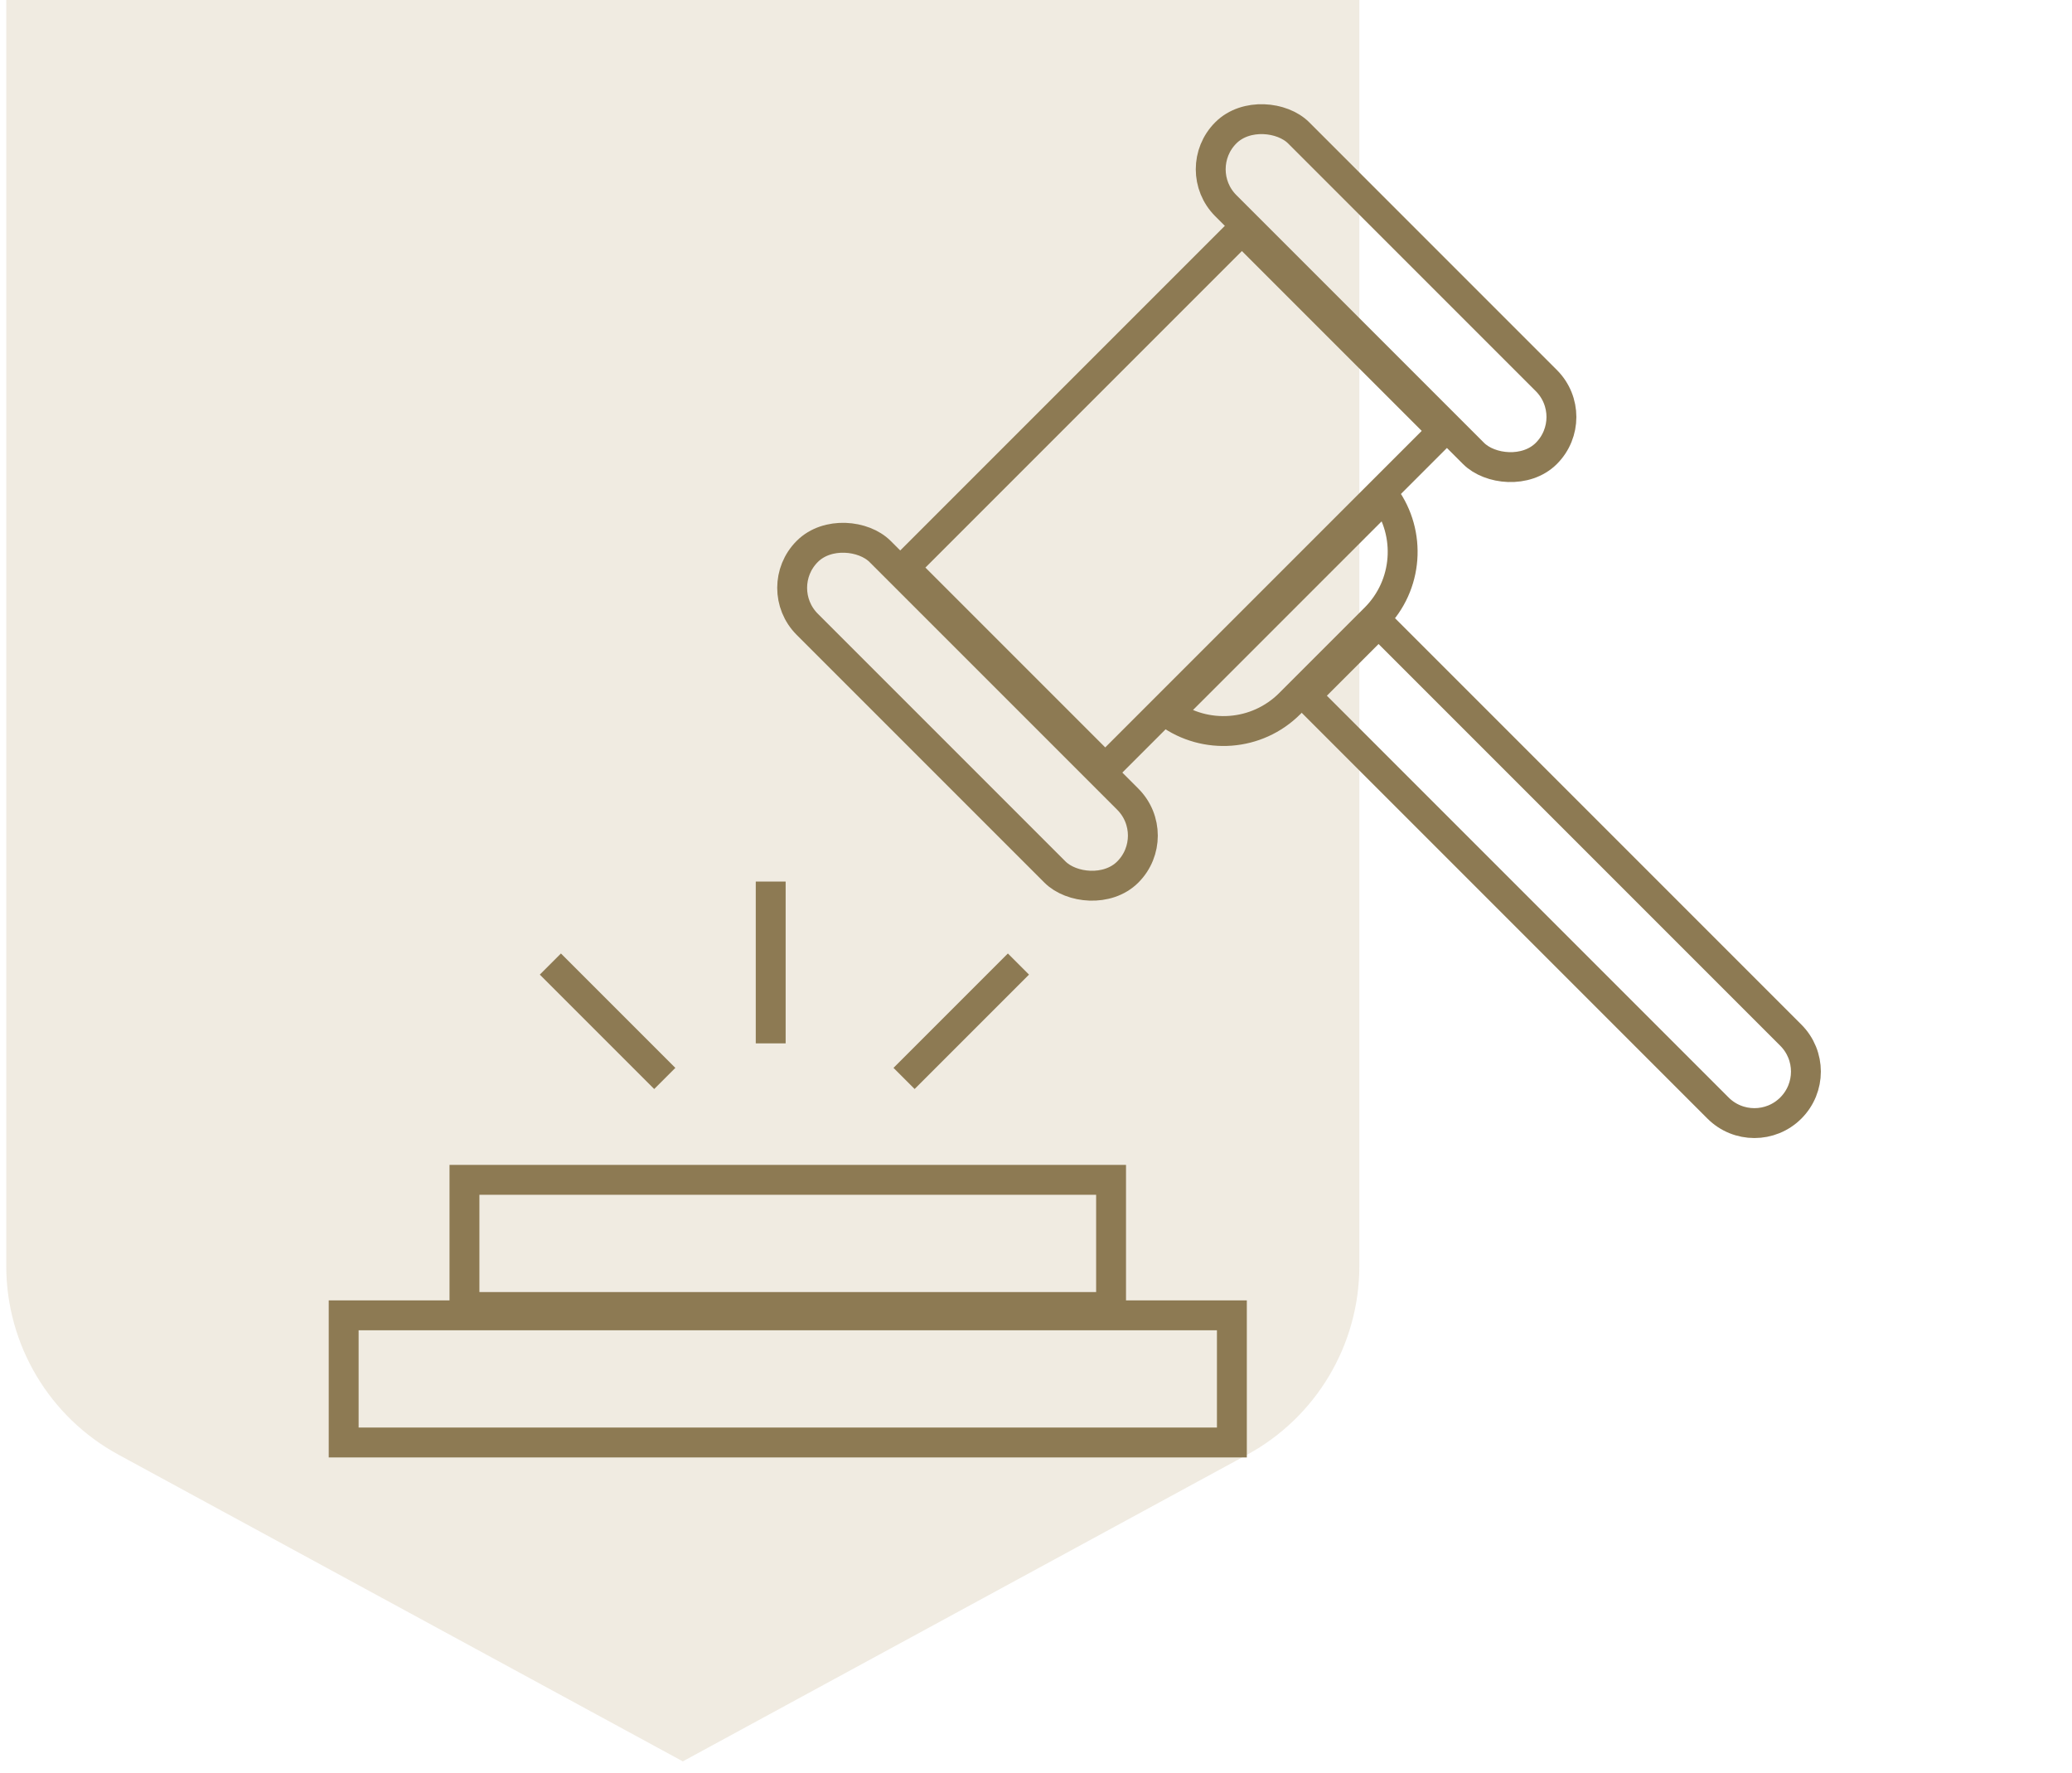 <?xml version="1.0" encoding="UTF-8"?> <svg xmlns="http://www.w3.org/2000/svg" width="104" height="89" viewBox="0 0 104 89" fill="none"> <path opacity="0.2" d="M34.272 88.399L62.597 73.008C66.069 71.121 68.23 67.487 68.23 63.536V0H0.314L0.314 63.536C0.314 67.487 2.476 71.121 5.947 73.008L34.272 88.399Z" fill="#B59C6C"></path> <rect x="17.25" y="66.013" width="44.582" height="6.382" stroke="#8D7A53" stroke-width="1.5"></rect> <rect x="23.313" y="59.213" width="32.455" height="6.382" stroke="#8D7A53" stroke-width="1.5"></rect> <rect x="45.388" y="28.485" width="23.966" height="14.265" transform="rotate(-45 45.388 28.485)" stroke="#8D7A53" stroke-width="1.5"></rect> <path d="M58.654 35.799L69.514 24.939C70.846 26.779 70.683 29.366 69.026 31.023L64.738 35.311C63.081 36.968 60.494 37.131 58.654 35.799Z" stroke="#8D7A53" stroke-width="1.5"></path> <rect x="38.69" y="29.504" width="5.17" height="22.753" rx="2.585" transform="rotate(-45 38.69 29.504)" stroke="#8D7A53" stroke-width="1.5"></rect> <rect x="59.699" y="8.495" width="5.17" height="22.753" rx="2.585" transform="rotate(-45 59.699 8.495)" stroke="#8D7A53" stroke-width="1.5"></rect> <path d="M65.539 34.916L69.195 31.261L89.887 51.953C90.897 52.962 90.897 54.599 89.887 55.609C88.878 56.618 87.241 56.618 86.232 55.609L65.539 34.916Z" stroke="#8D7A53" stroke-width="1.5"></path> <line x1="38.684" y1="52.364" x2="38.684" y2="44.243" stroke="#8D7A53" stroke-width="1.5"></line> <line x1="33.367" y1="54.125" x2="27.625" y2="48.383" stroke="#8D7A53" stroke-width="1.5"></line> <line y1="-0.75" x2="8.121" y2="-0.75" transform="matrix(0.707 -0.707 -0.707 -0.707 44.847 53.594)" stroke="#8D7A53" stroke-width="1.5"></line> </svg> 